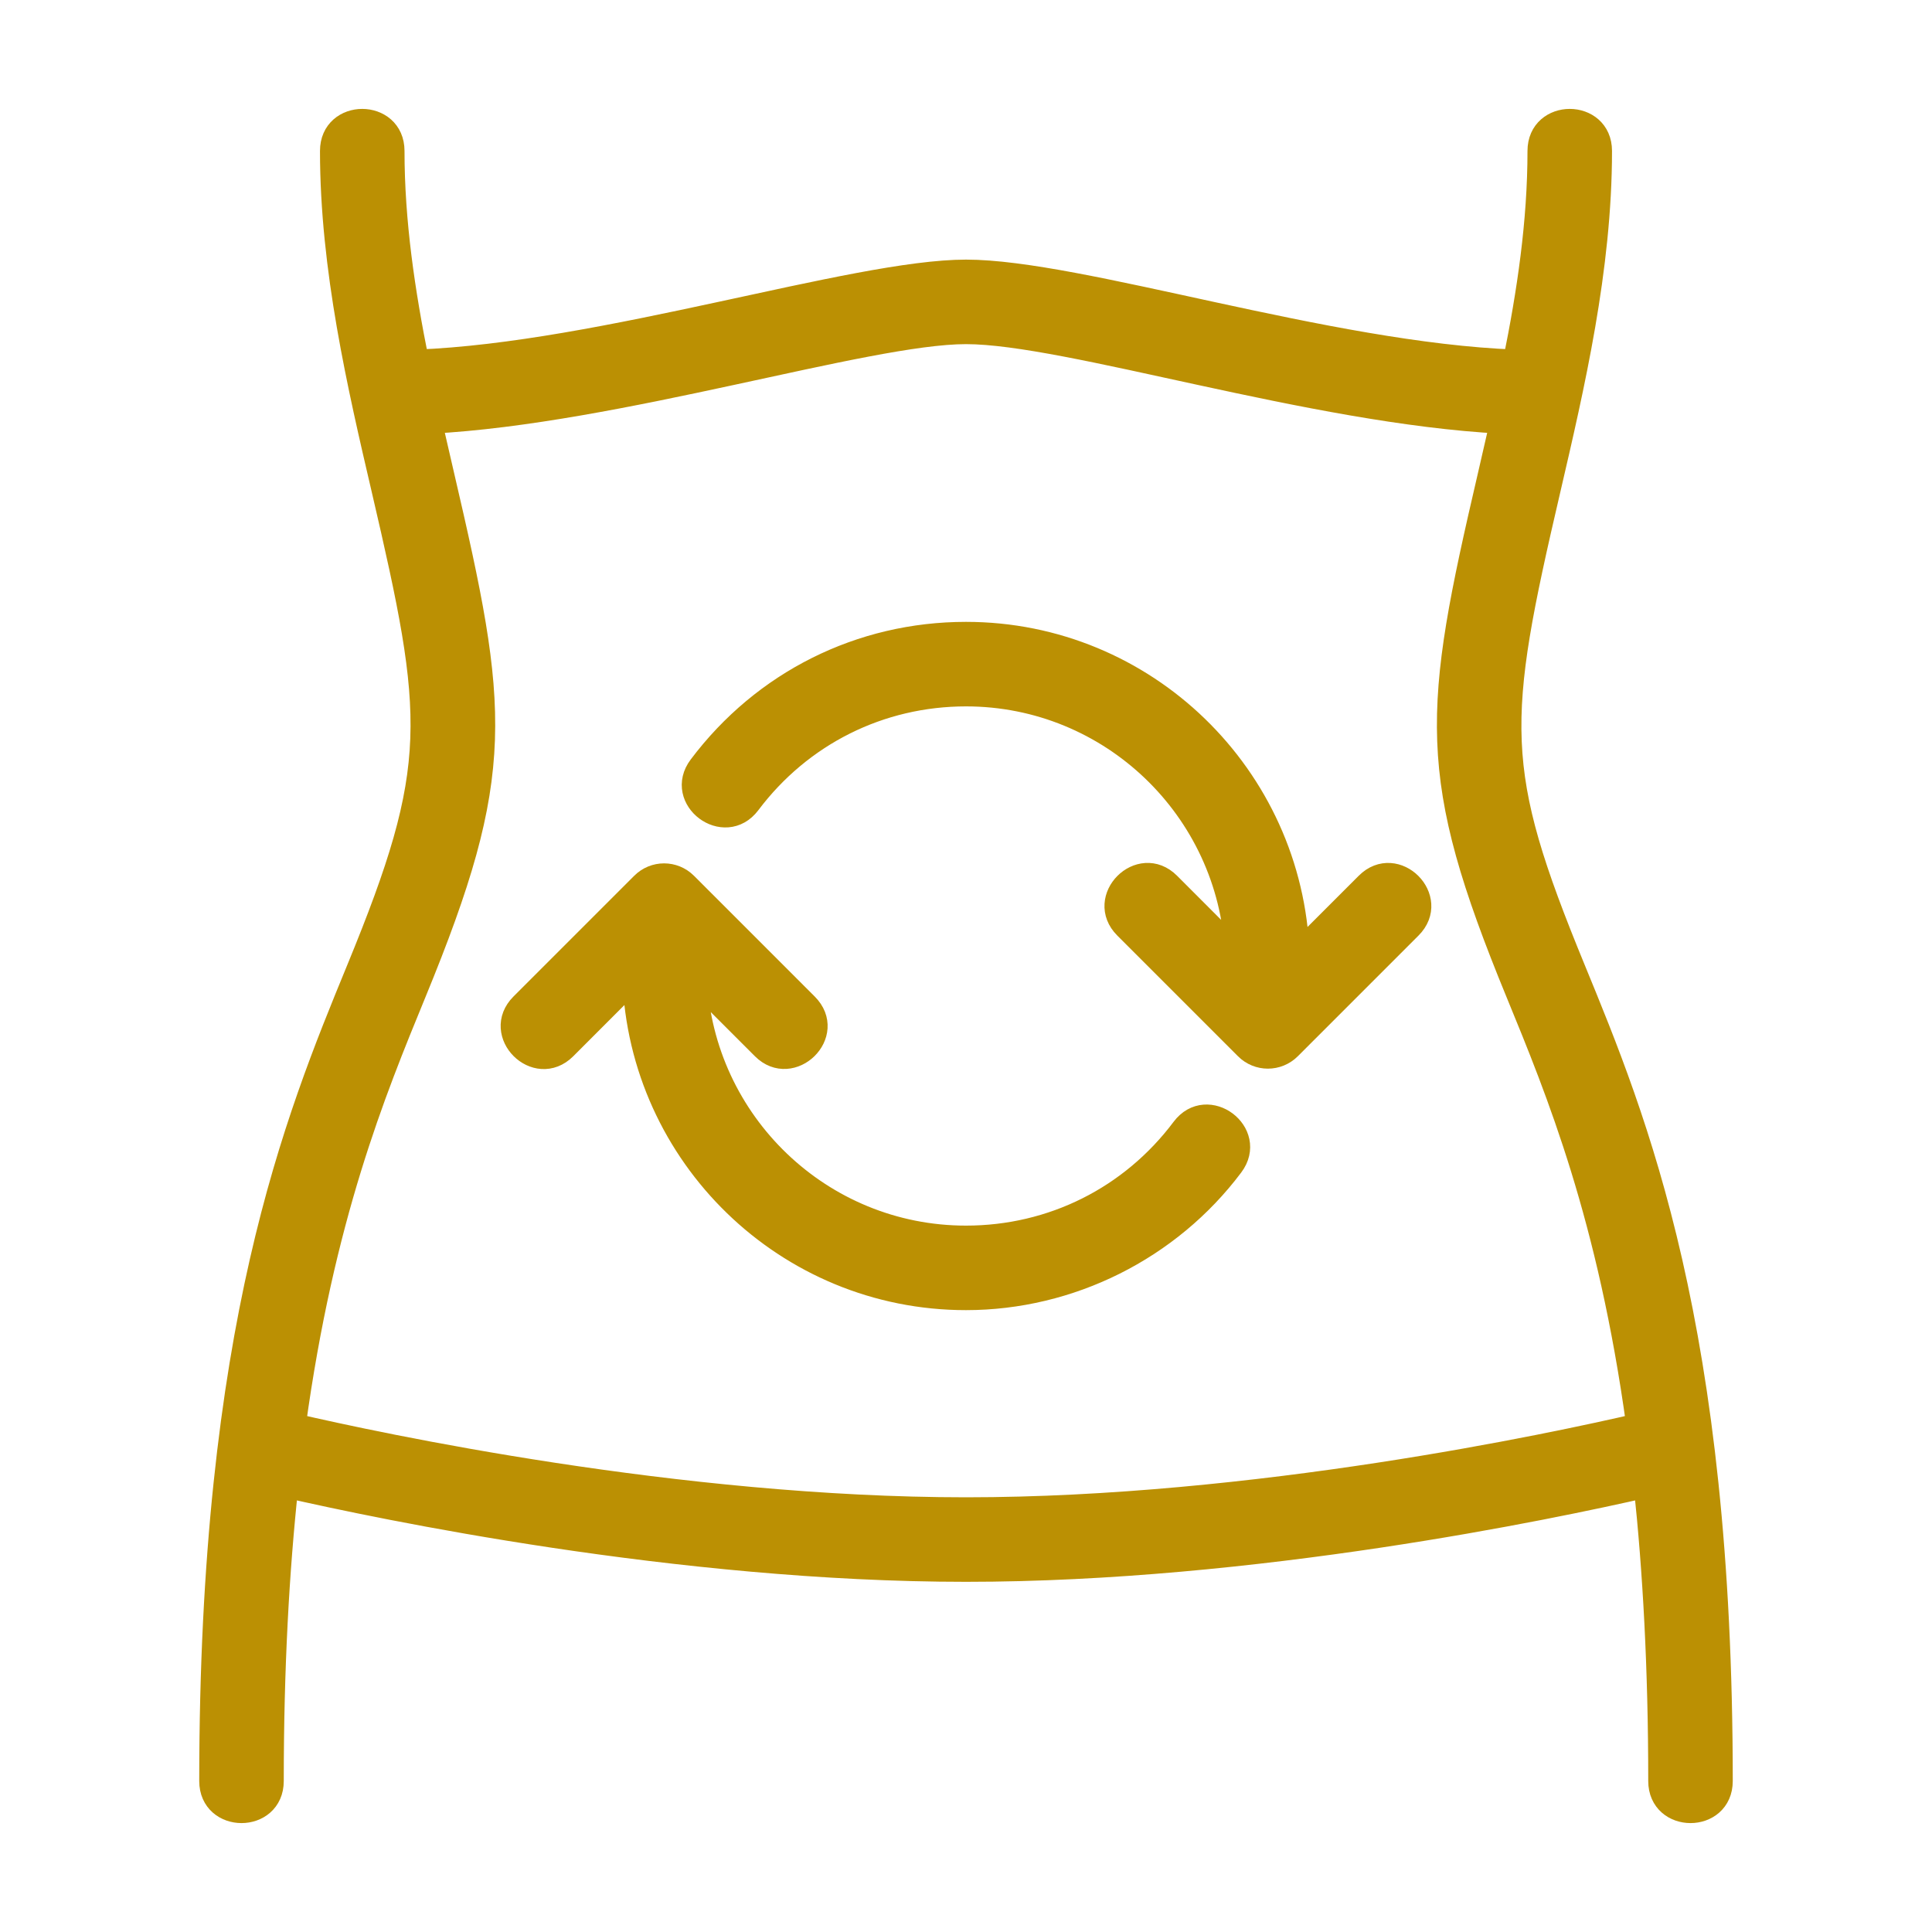 <svg width="32" height="32" viewBox="0 0 32 32" fill="none" xmlns="http://www.w3.org/2000/svg">
<path d="M26.063 16.059C24.695 12.734 24.747 11.973 25.648 8.109C26.047 6.392 26.5 4.447 26.5 2.5C26.5 1.839 25.5 1.838 25.5 2.5C25.5 3.678 25.326 4.844 25.093 5.99C21.983 5.872 17.88 4.5 16 4.5C14.156 4.5 9.982 5.873 6.906 5.99C6.675 4.844 6.5 3.678 6.5 2.5C6.5 1.839 5.5 1.838 5.5 2.5C5.5 4.447 5.953 6.392 6.353 8.108C7.234 11.893 7.324 12.685 5.937 16.059C4.909 18.561 3.5 21.988 3.5 29.5C3.5 30.161 4.5 30.162 4.5 29.5C4.5 27.622 4.591 26.011 4.742 24.607C6.314 24.967 11.24 26 16 26C20.76 26 25.686 24.967 27.259 24.607C27.409 26.011 27.5 27.622 27.5 29.5C27.5 30.161 28.5 30.162 28.5 29.5C28.5 21.988 27.091 18.561 26.063 16.059ZM16 25C11.226 25 6.266 23.934 4.864 23.609C5.337 20.157 6.184 18.089 6.862 16.439C8.365 12.783 8.233 11.776 7.327 7.882C7.257 7.584 7.188 7.284 7.12 6.984C10.232 6.823 14.348 5.5 16 5.5C17.684 5.5 21.713 6.82 24.88 6.984C24.811 7.285 24.742 7.584 24.674 7.882C23.76 11.805 23.648 12.815 25.138 16.439C25.816 18.089 26.663 20.157 27.137 23.609C25.735 23.934 20.778 25 16 25Z" fill="#BB9003" stroke="#BB9003" stroke-width="0.4"/>
<path d="M19.599 18.7C18.741 19.844 17.429 20.5 15.999 20.5C13.592 20.5 11.625 18.598 11.51 16.218L12.646 17.354C13.107 17.815 13.827 17.12 13.353 16.647L11.353 14.647C11.157 14.451 10.841 14.451 10.646 14.647L8.646 16.647C8.178 17.115 8.885 17.821 9.353 17.354L10.509 16.197C10.614 19.138 13.033 21.5 15.999 21.5C17.721 21.5 19.365 20.678 20.399 19.3C20.796 18.771 19.997 18.17 19.599 18.7Z" fill="#BB9003" stroke="#BB9003" stroke-width="0.4"/>
<path d="M22.647 14.646L21.49 15.803C21.385 12.862 18.966 10.5 16 10.5C14.255 10.5 12.651 11.302 11.6 12.7C11.202 13.229 12.002 13.829 12.4 13.3C13.26 12.156 14.572 11.5 16 11.5C18.408 11.5 20.374 13.402 20.489 15.782L19.354 14.646C18.886 14.178 18.179 14.886 18.647 15.354L20.647 17.354C20.842 17.549 21.158 17.549 21.354 17.354L23.354 15.354C23.822 14.886 23.114 14.179 22.647 14.646Z" fill="#BB9003" stroke="#BB9003" stroke-width="0.4"/>
</svg>
